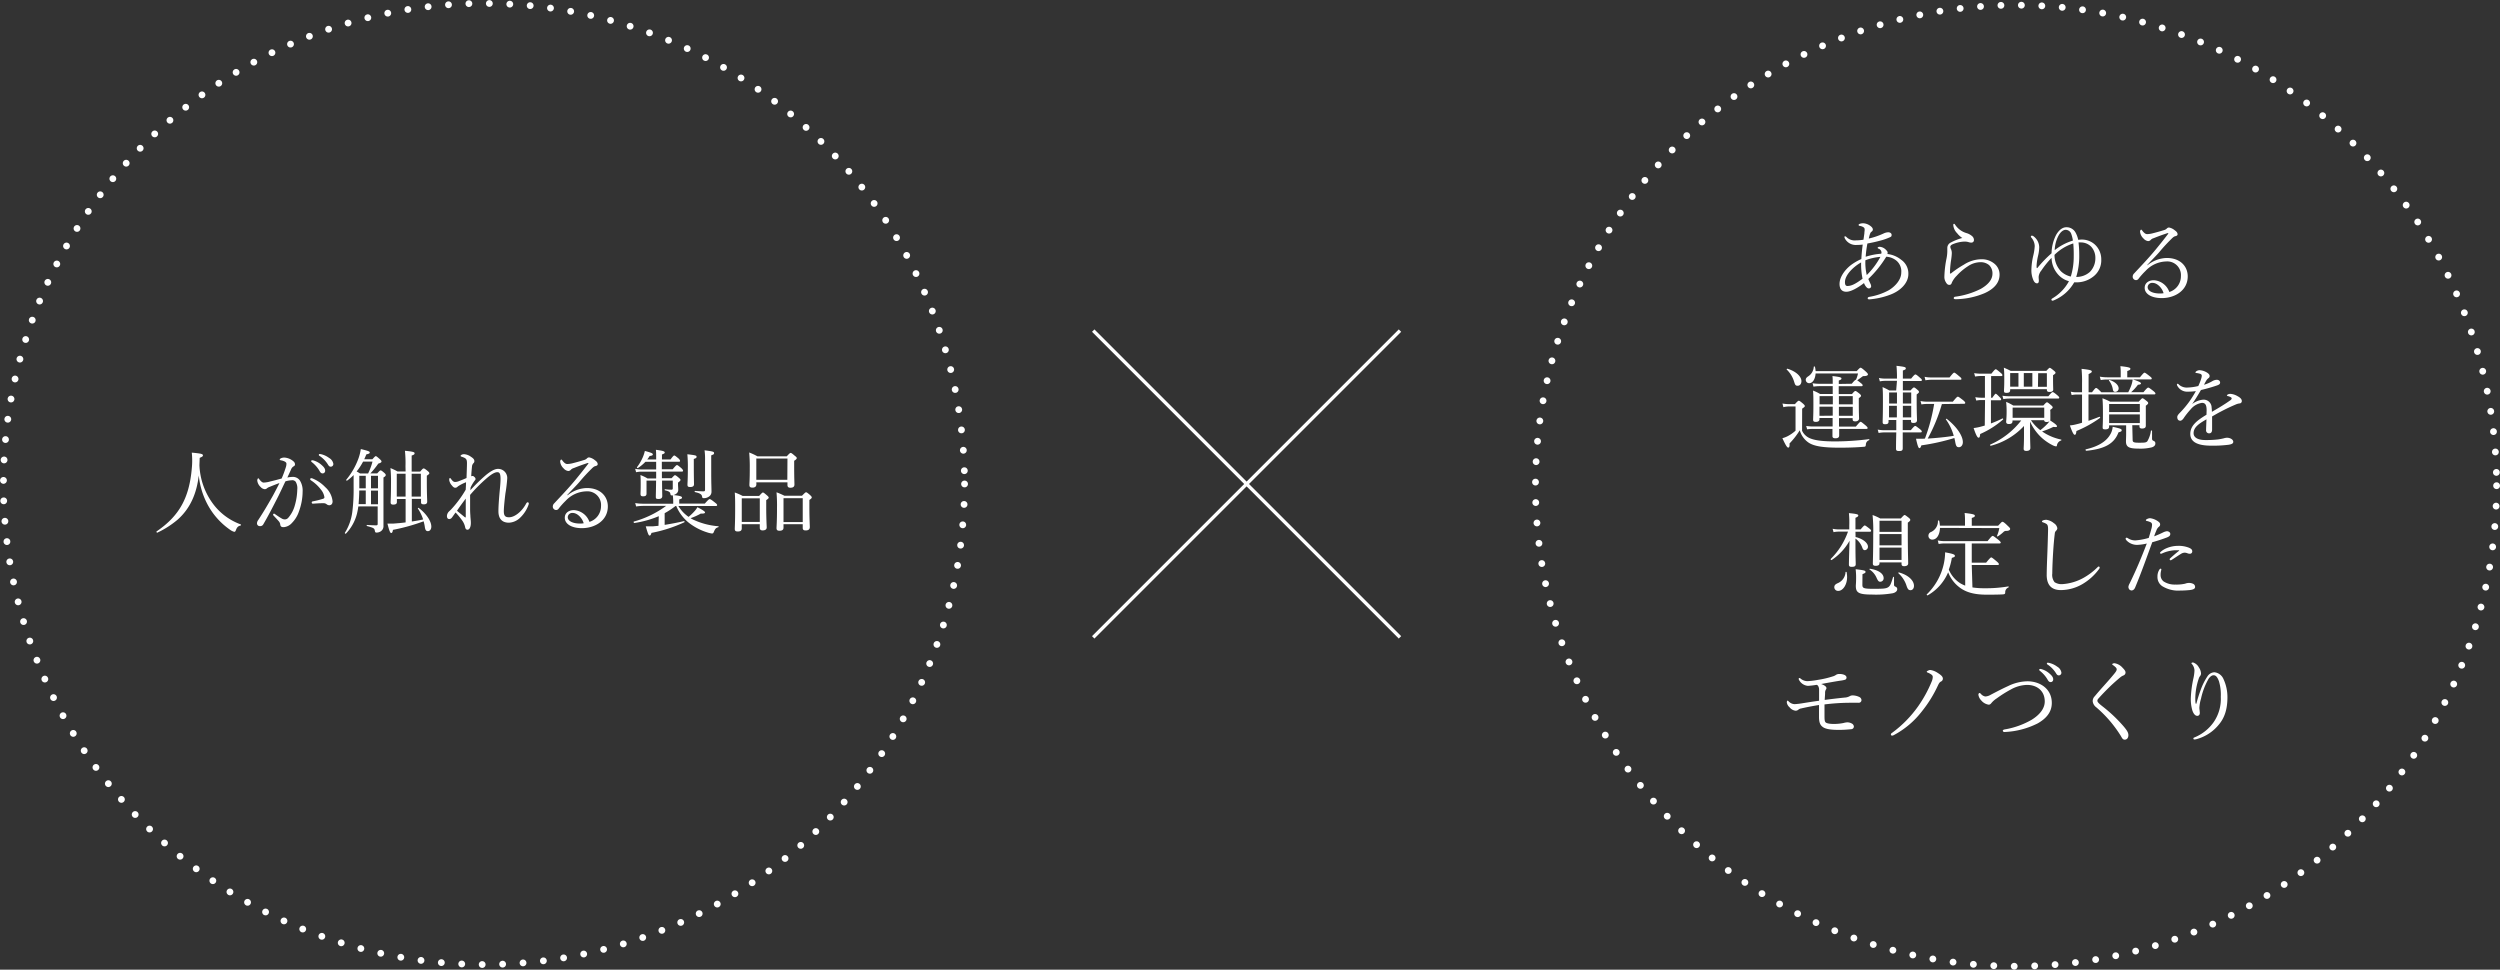 <svg xmlns="http://www.w3.org/2000/svg" viewBox="0 0 733.5 284.5"><rect x="0" y="0" width="733.5" height="284.5" fill="#333333" stroke="none"/><defs><style>.cls-2{fill:none;stroke:#fff;stroke-miterlimit:10;stroke-linecap:round;stroke-width:2px;stroke-dasharray:0 6}</style></defs><g id="レイヤー_2" data-name="レイヤー 2"><g id="デザイン"><path d="M62.3 147.54a17.56 17.56 0 008.31 6.31.19.19 0 010 .33c-.73.18-1.08.48-1.41 1.4-.13.35-.27.46-.48.46a3.72 3.72 0 01-1.24-.62 21.12 21.12 0 01-6.78-7.78 23.11 23.11 0 01-2.38-8.12c-.59 5-2.32 9.47-6.15 12.9a27.13 27.13 0 01-6 3.86c-.16.08-.37-.27-.21-.38 6.64-4.53 9.55-9.8 10.31-18.43a22.57 22.57 0 000-4.67c2.81.27 3.27.38 3.27.83 0 .25-.19.38-.95.71l-.08 2.16a20.41 20.41 0 003.79 11.04zm23.57-7.62A2.48 2.48 0 0188 141a5.58 5.58 0 01.79 3.21 17.08 17.08 0 01-1.06 5.79 8.76 8.76 0 01-2.1 3.46 3.58 3.58 0 01-2.4 1.21c-.62 0-.89-.16-1-.7a1.72 1.72 0 00-.41-1c-.43-.51-.91-1-1.56-1.7a.37.37 0 01-.14-.27c0-.11.14-.3.27-.3a.51.51 0 01.3.14c.78.54 1.43 1 2.13 1.38a1.91 1.91 0 00.78.18 1.38 1.38 0 001-.51 9.29 9.29 0 001.92-3.67 17.87 17.87 0 00.7-4.59 3.72 3.72 0 00-.46-2.27 1.24 1.24 0 00-1.16-.45 7.72 7.72 0 00-1.86.32c-.84 1.73-1.6 3.43-2.41 5-1.4 2.73-2.61 5.1-4.07 7.59a1 1 0 01-1 .54.8.8 0 01-.86-.76 1.69 1.69 0 01.35-1c1.59-2.4 3-4.83 4.4-7.31.7-1.32 1.3-2.43 1.84-3.56-1 .35-2.06.78-2.84 1.1a2.63 2.63 0 00-.78.41 1 1 0 01-.68.29 1.81 1.81 0 01-1.21-.64 3 3 0 01-1-1.89c0-.3.14-.65.27-.65s.17 0 .3.24c.49.62.89 1 1.32 1a8.06 8.06 0 002-.35c.94-.22 2-.49 3.26-.84a30.89 30.89 0 001.22-3.26 3.3 3.3 0 00.19-1.06c0-.24-.06-.37-.41-.62a3.76 3.76 0 00-1.19-.4c-.27-.06-.37-.11-.37-.25s.16-.24.35-.35a2.45 2.45 0 011-.21 4.41 4.41 0 012.7 1.13 1.14 1.14 0 01.43.89c0 .27-.16.46-.51.62a1.88 1.88 0 00-.65.87c-.32.73-.7 1.51-1.08 2.35a8.2 8.2 0 011.56-.19zm10.75 8.32a1.23 1.23 0 01-.79-.3 1.47 1.47 0 00-1-.3c-.86 0-1.81.06-3 .14a.33.33 0 01-.37-.35c0-.16.08-.27.29-.33a24 24 0 003-.75c.32-.11.43-.19.43-.49a4.47 4.47 0 00-.92-2.08 11.64 11.64 0 00-3-2.83.57.57 0 01-.27-.38c0-.13.16-.27.41-.27a.45.45 0 01.24.06 10.65 10.65 0 013.78 2.56 6.43 6.43 0 012.16 4.16c.01.81-.45 1.16-.96 1.16zm-4.57-13.12a6 6 0 012.35 1.35c.65.57 1 1.05 1 1.62a.75.75 0 01-.76.81c-.35 0-.65-.24-.89-.73a9.1 9.1 0 00-2.27-2.59.45.45 0 01-.19-.27.28.28 0 01.3-.27 1.43 1.43 0 01.46.08zm2.35-1.81a6.41 6.41 0 012.16 1.05 2.48 2.48 0 011.24 1.7.77.77 0 01-.73.87c-.35 0-.56-.14-.86-.65a8.33 8.33 0 00-2.48-2.54.31.31 0 01-.19-.27.28.28 0 01.27-.27 4.06 4.06 0 01.59.11zm10.73 15.28a20.52 20.52 0 01-.38 2.08 13.11 13.11 0 01-3.24 5.88c-.11.14-.41-.08-.33-.22a15.09 15.09 0 002.19-6.15 52.59 52.59 0 00.38-7.18v-3.62a13.83 13.83 0 01-1.89 1.62c-.13.11-.38-.1-.27-.24a21.26 21.26 0 003.57-6.21 14 14 0 00.7-2.8c2.29.56 2.62.72 2.62 1s-.19.38-1 .57c-.19.48-.4 1-.62 1.43h2.4c.71-.81.87-.92 1-.92s.32.11 1.22.92c.35.32.45.48.45.67s-.18.38-.94.6a24.78 24.78 0 01-2.32 2.88h2c.7-.78.86-.89 1-.89s.35.09 1.08.73c.38.33.43.49.43.65s-.1.38-.67.7v14.17a1.8 1.8 0 01-.75 1.6 2.23 2.23 0 01-1.3.4c-.32 0-.4-.11-.49-.57-.1-.7-.4-.83-2.29-1.35-.13 0-.13-.32 0-.32 1.32.08 2 .11 2.67.11.35 0 .46-.11.46-.43v-5.13zm1.4-13.15a18.17 18.17 0 01-1.89 2.89 8.45 8.45 0 011 .59H108a18.06 18.06 0 001.29-3.48zm.78 12.47v-4h-1.91c0 1.32-.09 2.64-.19 4zm-1.89-8.31v3.67h1.89v-3.67zm5.48 0h-2.05v3.67h2.05zm0 4.35h-2.05v4h2.05zm8.07-7.1a34.71 34.71 0 00-.16-4.59c2.54.24 2.83.43 2.83.73s-.16.43-.86.67v4.7h2.51c.7-.84.84-.92 1-.92s.38.08 1.16.73c.41.32.51.51.51.67s0 .25-.73.73v1.89c0 3.46.11 5.18.11 5.72s-.32.79-1 .79c-.57 0-.81-.16-.81-.6v-1h-2.7V153c1.35-.19 2.38-.38 3.32-.59a12.59 12.59 0 00-1.54-3.19c-.08-.1.11-.29.22-.21 2.24 1.67 3.72 3.91 3.72 5.5 0 .79-.43 1.33-1 1.33s-.8-.35-.94-1.46a12.94 12.94 0 00-.32-1.43 56.9 56.9 0 01-9 2.51c-.11.7-.25.92-.52.92s-.51-.46-1.1-2.76h1.75c1.22-.09 2.43-.19 3.59-.35v-6.87h-2.56v.92c0 .51-.38.73-1.08.73-.54 0-.76-.19-.76-.65 0-.65.11-1.86.11-5.67a40.48 40.48 0 00-.16-4.4 18.23 18.23 0 012.08 1H119zm-2.56 2.15v6.7H119V139zm4.37 6.7h2.7V139h-2.7zm17.22-1.86a51.85 51.85 0 014.35-4.27c1.26-1.08 2.67-2 3.75-2a2.67 2.67 0 012.72 2.86 43.23 43.23 0 01-.54 4.4c-.24 2-.46 4.1-.46 5.16 0 1.37.44 1.78 1.54 1.78 1.6 0 3.73-1.62 5-4 .11-.19.25-.4.49-.4a.34.34 0 01.3.32 1.29 1.29 0 01-.11.49 9.64 9.64 0 01-2.32 3.61 5.07 5.07 0 01-3.38 1.57c-2 0-3.1-1.13-3.1-3.35 0-1.35.13-3.24.32-5.4.17-1.75.3-3 .3-4.07 0-1.51-.27-2-.94-2-.87 0-2 .79-3.38 2a45 45 0 00-4.61 4.67v4.19c0 .24 0 .86.08 1.86 0 .38.06.81.08 1.16a7.4 7.4 0 01.06 1c0 1.16-.38 2-1 2-.32 0-.57-.22-.67-.7a5.18 5.18 0 00-.76-1.84 21 21 0 00-2.05-2.51c-.6.81-.84 1.19-1.08 1.49a1 1 0 01-.78.43c-.44 0-.68-.32-.68-.92a2 2 0 01.62-1.32c.14-.14.35-.32.57-.54a32.21 32.21 0 004.32-5.83c.05-.86.08-1.57.1-2.19a11.88 11.88 0 00-2.42 1.24 1 1 0 01-.71.38c-.43 0-.72-.29-1-.65a3 3 0 01-.81-1.62c0-.32.08-.59.19-.59s.22.08.32.24c.54.76.84.92 1.25.92a3.05 3.05 0 001-.21c.78-.3 1.62-.63 2.32-.95.05-1.62.13-3.45.13-4.32 0-1.16-.21-1.48-1.45-1.89-.35-.11-.41-.16-.41-.27s0-.19.24-.32a1.52 1.52 0 01.79-.19 3.85 3.85 0 012 .76c.6.4 1 .72 1 1.29a.78.78 0 01-.3.62 1.62 1.62 0 00-.4.95c-.05.56-.16 1.51-.22 2.86a1.12 1.12 0 01.43-.08c.14 0 .3.08.54.32a.85.85 0 01.3.54c0 .19-.11.32-.27.51a12.12 12.12 0 00-1.19 2zm-1.62 7.91c.19.13.27.08.27-.14v-5.32c-.92 1.22-1.95 2.62-2.57 3.57.75.64 1.66 1.37 2.31 1.89zm30.14-6.43a9.28 9.28 0 015.67-2.13c4 0 6.15 2.48 6.15 5.4 0 4.07-3.67 6.37-7.63 6.37-3 0-5-1.22-5-3.05 0-1.46 1.21-2.24 2.69-2.24a5.16 5.16 0 014.54 3.45 4.83 4.83 0 003.4-4.67 4 4 0 00-4.26-4.29 8.57 8.57 0 00-6.1 2.76 21.16 21.16 0 00-2.11 2.37.9.9 0 01-.68.35 1 1 0 01-1-1 1.34 1.34 0 01.46-1c2.08-2.24 4.32-4.57 6.26-6.94 1.16-1.43 2.27-2.78 3.62-4.56.19-.24.11-.3 0-.3a2.08 2.08 0 00-.51.14c-1.22.4-2.59.91-3.67 1.35a1.88 1.88 0 00-.92.56 1 1 0 01-.73.3 2.18 2.18 0 01-1.35-.78 3.12 3.12 0 01-1-2c0-.27.16-.57.32-.57s.22.11.35.3c.6.78 1 1 1.44 1a6.87 6.87 0 001.4-.19c1.21-.3 2.35-.62 3.56-1a1.66 1.66 0 00.81-.48.87.87 0 01.62-.27 3.77 3.77 0 011.7.83c.54.38.81.73.81 1.17 0 .27-.21.45-.7.56-.27.06-.51.19-1.11.79-.89.89-2 2-3.59 3.91-1 1.16-2.45 2.56-3.53 3.78zm1.54 5.18a1.31 1.31 0 00-1.48 1.25c0 1.1 1.43 1.86 3.59 1.86a5.87 5.87 0 001.08-.08c-.41-1.53-1.87-3.03-3.19-3.03zm25.22.95a29.83 29.83 0 01-7.15 2c-.19 0-.33-.37-.14-.43a29.12 29.12 0 009.45-4.59h-6.8a14 14 0 00-2 .17l-.27-1a14.56 14.56 0 002.27.19h8.88V147c0-.51-.05-1.05-.11-1.65a1.16 1.16 0 01-.32 0c-.24 0-.33-.08-.38-.38-.11-.62-.38-.81-1.59-1.11-.14 0-.14-.35 0-.32a14.9 14.9 0 001.83.14c.33 0 .44-.11.44-.38V141h-3.14c0 2.57.06 4 .06 4.54s-.3.86-1.08.86-.81-.16-.81-.73.05-1.94.08-4.67h-2.81v3.81c0 .57-.27.81-1 .81-.57 0-.76-.19-.76-.7s.05-.92.05-2.65c0-1.32 0-2-.08-2.89a11.53 11.53 0 012.08 1h2.54v-2h-4.19a7.86 7.86 0 00-1.7.17l-.27-1a10 10 0 001.95.19h4.21v-2.24h-3.16a11.65 11.65 0 01-2.19 1.81c-.13.08-.38-.11-.27-.25a13.54 13.54 0 001.7-2.91 10.42 10.42 0 00.6-1.84c1.86.49 2.34.7 2.34 1s-.27.38-.94.49c-.24.38-.46.73-.7 1h2.62c0-1.46 0-2.1-.08-2.83 2.21.29 2.59.46 2.59.81 0 .19-.14.32-.81.56v1.46h2.51c.75-1 .94-1.16 1.1-1.16s.36.14 1.25.87c.35.35.45.56.45.72s-.08.25-.35.25h-5v2.21h3.18c.92-1.11 1.11-1.24 1.27-1.24s.35.13 1.3.92c.37.4.48.56.48.73s-.08.26-.35.26h-5.86v1.95h2.84c.73-.78.86-.89 1-.89s.38.11 1.14.78c.38.32.48.46.48.62s-.13.33-.73.78v.44c0 .51.06 1.13.06 1.56a1.38 1.38 0 01-.6 1.27 2.27 2.27 0 01-.78.38c2.24.24 2.49.48 2.49.75s-.17.33-.81.54v1.22h7.5c1.08-1.22 1.27-1.32 1.43-1.32s.41.1 1.54 1c.51.4.65.56.65.75s-.11.27-.38.27h-11a10.55 10.55 0 003 3.19 15.49 15.49 0 001.73-1.65 5.8 5.8 0 00.86-1.19c1.46.76 2.24 1.27 2.24 1.52s-.29.4-1.24.35a17 17 0 01-3 1.35 6.54 6.54 0 001.05.56 21.23 21.23 0 007.1 1.81c.11 0 .08.24 0 .27-.7.22-.94.43-1.32 1.38-.16.38-.27.48-.57.48a7.12 7.12 0 01-1.37-.32 17.07 17.07 0 01-4.92-2.46 12.41 12.41 0 01-4.18-5.29h-.22a22.77 22.77 0 01-3.18 2.11V154c1.83-.3 3.75-.65 5.67-1.11.16 0 .24.27.1.35a41.37 41.37 0 01-9.63 3.11c-.22.65-.33.78-.57.78s-.46-.38-1.11-2.7h2.06l1.67-.16zm10.28-14.9c0 3.37.06 5 .06 5.53s-.35.81-1.08.81-.84-.19-.84-.75c0-.38.11-1.6.11-4.59a38.54 38.54 0 00-.14-4.27c2.57.3 2.7.38 2.7.73s-.13.41-.81.65zm5.11 2.13c0 3.11.08 4.35.08 5.62a1.65 1.65 0 01-.68 1.35 2.56 2.56 0 01-1.65.51c-.29 0-.37-.11-.43-.46-.08-.67-.65-1-2.08-1.32-.13 0-.13-.35 0-.35 1.11.08 2 .13 2.49.13.35 0 .46-.13.46-.48v-8.43a20.08 20.08 0 00-.14-3.13c2.57.33 2.78.43 2.78.81s-.08.35-.83.68zm8.96 16.32c0 .7-.4.94-1.18.94-.62 0-.87-.19-.87-.76s.11-1.94.11-5.88c0-2.21 0-3.37-.11-4.8a16 16 0 012.3 1h4.86c.81-.89.94-1 1.1-1s.35.11 1.19.84c.41.35.51.51.51.67s-.13.33-.73.73v1.94c0 3.65.14 5.54.14 6.08s-.41.86-1.19.86c-.59 0-.84-.24-.84-.78v-1.04h-5.29zm5.29-8.78h-5.29v6.91h5.29zm-1-4.15c0 .64-.38 1-1.13 1s-.92-.27-.92-.81.11-1.49.11-4.7a46.4 46.4 0 00-.17-4.8 17.17 17.17 0 012.43 1.13h8.59c.86-.94 1-1 1.16-1s.35.09 1.24.87c.43.32.54.48.54.65s-.16.43-.76.78v1.7c0 3.21.08 4.8.08 5.26 0 .62-.35.95-1.18.95-.6 0-.87-.24-.87-.81v-.78h-9.14zm9.12-7.53h-9.14v6.23h9.1zm-1.16 20.27c0 .64-.4.91-1.19.91-.59 0-.86-.21-.86-.75s.14-1.92.14-5.75a46.37 46.37 0 00-.14-4.78 20.27 20.27 0 012.3 1h5.18c.89-.89 1-1 1.19-1s.32.08 1.18.81c.38.38.49.51.49.68s-.11.38-.7.75v1.95c0 3.64.13 5.53.13 6 0 .68-.4 1-1.21 1-.62 0-.87-.21-.87-.75v-1.08h-5.64zm5.64-8.64h-5.64v7h5.64zm322.31-69.94a4.89 4.89 0 012.08 4.21c0 2.54-2.24 4.86-5.26 6a22.21 22.21 0 01-6.21 1.4c-.3 0-.46-.13-.46-.32s.14-.35.41-.41a18.27 18.27 0 005.75-1.94c1.72-1 3.69-3 3.69-5.18a4.1 4.1 0 00-1.29-3.4 5.18 5.18 0 00-3.11-1.27 32.13 32.13 0 01-5.26 6.53c.22.57.41.95.59 1.35a1.94 1.94 0 01.24.8.66.66 0 01-.73.62c-.32 0-.59-.25-.91-.68a3.79 3.79 0 01-.46-.89c-1.9 1.47-3.9 2.55-5.18 2.55-1.46 0-2-1-2-2.3 0-1.92 1.43-4 3.24-5.45a15.6 15.6 0 013.16-1.85c.08-1.57.21-2.83.4-4.24a16.14 16.14 0 01-1.78.11 3.63 3.63 0 01-3.32-1.67 1.63 1.63 0 01-.27-.68.2.2 0 01.19-.19.63.63 0 01.38.19 3.43 3.43 0 002.86 1 14.1 14.1 0 002.16-.19c.11-.75.19-1.24.27-1.91 0-.33.08-.68.08-1 0-.54-.16-.67-.7-.94a3.39 3.39 0 00-.81-.22.28.28 0 01-.27-.27c0-.13.19-.27.35-.32a2.93 2.93 0 011.08-.16 3.8 3.8 0 011.81.62c.46.3.94.73.94 1.19a.76.76 0 01-.4.67c-.33.22-.49.68-.79 2a21.91 21.91 0 004.35-1.49 3.44 3.44 0 011.35-.35c.51 0 1 .27 1 .76s-.16.54-.54.72a17 17 0 01-2.91 1c-1.11.3-2.27.57-3.65.81a31.51 31.51 0 00-.51 3.89 19.21 19.21 0 014.56-.89 1 1 0 00.08-.43 1.27 1.27 0 00-.89-1.06c-.19-.08-.24-.18-.24-.27s.24-.27.59-.27a2.83 2.83 0 012 1.06 1 1 0 01.35.62 1.52 1.52 0 01-.08.43 7.92 7.92 0 014.07 1.71zm-11.77.77c-2 1.08-4.75 3.54-4.75 5.78 0 .86.27 1.13.73 1.13 1.33 0 2.62-.81 4.43-2.13a20.79 20.79 0 01-.41-4.78zm1.65 3.7a22.37 22.37 0 004-5.34 16.05 16.05 0 00-4.4 1 15.74 15.74 0 00.4 4.35zm26.52-12.27a3.79 3.79 0 01-1.14-2.43c0-.25.11-.33.22-.33s.21.06.35.3A6 6 0 00577 68.4a4.33 4.33 0 011.6.87 1.52 1.52 0 01.56 1.16.73.73 0 01-.73.75 2.45 2.45 0 01-.83-.13 3.92 3.92 0 00-1.3-.17 9.91 9.91 0 00-3.4.79c-.43.19-.68.46-.68.73a1.91 1.91 0 00.22.73 3 3 0 01.22 1.16 17 17 0 01-.19 1.89 27.55 27.55 0 00-.35 3.88c0 .11 0 .19.13.19s.16 0 .33-.16a28.29 28.29 0 013.61-2.43 9.63 9.63 0 015-1.59 5.76 5.76 0 014.21 1.51 4.08 4.08 0 011.27 3c0 2.45-1.7 4.21-4.35 5.42a22.54 22.54 0 01-8.56 1.79c-.29 0-.54-.09-.54-.33a.46.46 0 01.41-.4 23.45 23.45 0 007.56-2.32c2.16-1.25 3.4-2.73 3.4-4.46a3.36 3.36 0 00-1-2.51 3.85 3.85 0 00-2.62-.84 6.64 6.64 0 00-3.56 1.17 16.37 16.37 0 00-3.29 2.78 6.93 6.93 0 00-1.43 2c-.16.52-.35.7-.78.7s-.71-.27-1-.78a2.86 2.86 0 01-.43-1.56 30.48 30.48 0 01.65-5.51 11.19 11.19 0 00.21-2v-1a1.76 1.76 0 011-1.56 16.25 16.25 0 013.4-1.35 5.87 5.87 0 01-1.51-1.39zm36.36 1.86a5.71 5.71 0 013.92 1.35 5.85 5.85 0 012 4.48 6 6 0 01-2.41 5.08 7.84 7.84 0 01-4.75 1.64h-.78a12.24 12.24 0 01-5.86 5.23 1.44 1.44 0 01-.54.16.34.34 0 01-.29-.29c0-.14.08-.27.35-.43a13.05 13.05 0 004.8-5 6.54 6.54 0 01-3.21-2 7.5 7.5 0 01-1.89-4.86 27.48 27.48 0 00-3 3.72 3.39 3.39 0 00-.79 1.84c0 .51.06.89.06 1.13 0 .46-.14.79-.54.79s-.73-.27-1-.79a7.1 7.1 0 01-.64-3.4 19.25 19.25 0 01.54-3.94 15.29 15.29 0 00.43-2.83 4 4 0 00-.95-2.41.72.72 0 01-.19-.35.3.3 0 01.3-.27.91.91 0 01.57.25 4.11 4.11 0 011.59 3.13 11.13 11.13 0 01-.32 2.43 16.93 16.93 0 00-.46 3c0 .46 0 .7.13.7s.11 0 .19-.13a34.68 34.68 0 014.08-4.21 12.24 12.24 0 011.37-5.45c.87-1.46 1.89-2.19 3-2.19a3 3 0 012.67 1.57 7.61 7.61 0 01.78 2.13 8.93 8.93 0 01.84-.08zm-7.8 4.48a7 7 0 001.92 4.86 6.19 6.19 0 002.86 1.51 19.64 19.64 0 00.86-5.94 36.49 36.49 0 00-.13-3.78 13.87 13.87 0 00-5.51 3.35zm4.94-6.07a1.76 1.76 0 00-1.67-1.27c-.68 0-1.49.57-2.13 1.78a9.83 9.83 0 00-1.08 4.19 15.8 15.8 0 015.34-2.81 10.07 10.07 0 00-.46-1.89zm5.4 11.12a5.67 5.67 0 001.65-4.1 4.79 4.79 0 00-1.24-3.35 4.2 4.2 0 00-3.06-1.24 4.57 4.57 0 00-.64 0 31.23 31.23 0 01.21 3.77 20.57 20.57 0 01-.89 6.35 5.87 5.87 0 003.97-1.43zm16.93-2a9.28 9.28 0 015.67-2.13c4 0 6.15 2.48 6.15 5.4 0 4.07-3.67 6.37-7.63 6.37-3 0-5-1.22-5-3 0-1.46 1.21-2.24 2.69-2.24a5.16 5.16 0 014.54 3.45 4.83 4.83 0 003.4-4.67 4 4 0 00-4.26-4.29 8.57 8.57 0 00-6.1 2.76 21.16 21.16 0 00-2.11 2.37.9.9 0 01-.68.35 1 1 0 01-1-1 1.34 1.34 0 01.46-1c2.08-2.24 4.32-4.57 6.26-6.94 1.17-1.43 2.27-2.78 3.62-4.56.19-.24.11-.3 0-.3a2.08 2.08 0 00-.51.14c-1.22.4-2.59.91-3.67 1.35a1.88 1.88 0 00-.92.56 1 1 0 01-.73.3 2.18 2.18 0 01-1.35-.78 3.12 3.12 0 01-1-2c0-.27.16-.57.32-.57s.22.11.35.3c.6.78 1 1 1.44 1a6.87 6.87 0 001.4-.19c1.21-.3 2.35-.62 3.56-1a1.66 1.66 0 00.81-.48.87.87 0 01.62-.27 3.77 3.77 0 011.7.83c.54.38.81.73.81 1.17 0 .27-.21.45-.7.56-.27.06-.51.19-1.11.79-.89.89-2 2-3.59 3.91-1 1.16-2.45 2.56-3.53 3.78zM631.6 83a1.31 1.31 0 00-1.48 1.25c0 1.1 1.43 1.86 3.59 1.86a5.87 5.87 0 001.08-.08c-.41-1.54-1.87-3.03-3.19-3.03zm-102.87 43.38a4.46 4.46 0 002.46 2.27c1.24.49 3.21.86 7.18.86a78.22 78.22 0 0010-.67c.13 0 .13.27 0 .32a1.36 1.36 0 00-.92 1.22c-.05.59-.13.67-.54.7-2.37.21-4.91.27-7.23.27-5.05 0-7.4-.49-8.88-1.38a6.47 6.47 0 01-2.75-3.72 22.59 22.59 0 01-3 3.86c.06.94-.1 1.21-.4 1.21s-.7-.59-1.7-2.75a8 8 0 001.54-.59 11.08 11.08 0 002.32-1.62v-7.1h-1.73a7.12 7.12 0 00-1.84.21l-.26-1.08a11.37 11.37 0 002.1.19h1.54c.84-.94 1-1 1.16-1s.38.13 1.24.86c.41.38.51.52.51.7s-.08.27-.78.76zm-2.35-14.44a8.22 8.22 0 00-2.16-3.51c-.1-.08.11-.29.25-.24 2.72.86 4.07 2.4 4.07 3.64 0 .76-.43 1.35-1.1 1.35s-.76-.29-1.06-1.24zm16.93.65c.81-1 1.08-1.16 1.24-1.19a8.56 8.56 0 00.59-1.83H532.7c-.11 1.59-.81 2.86-1.89 2.86a1 1 0 01-1-1c0-.38.21-.68.7-1a3.56 3.56 0 001.65-2.81c0-.13.32-.13.35 0a7.37 7.37 0 01.19 1.27h12.06c.84-.94 1-1 1.14-1s.4.11 1.53 1.13c.54.49.62.68.62.87s-.32.45-1.1.45a.78.78 0 00-.6.19c-.4.3-.86.65-1.45 1.06a7.85 7.85 0 011 .75c.46.35.6.52.6.7s-.08.27-.35.27h-6.67v2.3h3.89c.67-.78.83-.89 1-.89s.36.11 1.14.73c.4.35.51.48.51.67s-.11.33-.65.7v1.43c0 2.84.08 4.16.08 4.57s-.4.81-1.08.81-.81-.22-.81-.68v-.27h-4v2.48h4.94c1.06-1.24 1.24-1.4 1.41-1.4s.37.16 1.45 1.05c.46.41.6.6.6.76s-.08.27-.35.27h-8v1.94c0 .54-.35.81-1.11.81-.56 0-.86-.19-.86-.59v-2.16h-5.73a10.94 10.94 0 00-1.7.13l-.27-1a12.92 12.92 0 002 .16h5.75v-2.48h-3.86v.35c0 .51-.38.78-1.05.78s-.81-.21-.81-.67.08-1.38.08-4.32c0-1.86 0-2.86-.11-4.19a11.53 11.53 0 012.08 1h3.7v-2.3h-4.08a12 12 0 00-1.56.14l-.27-1a11.43 11.43 0 001.83.16h4.08c0-1.21 0-1.65-.08-2.27 2.26.27 2.64.41 2.64.7s-.13.36-.78.62v1zm-9.45 3.64v2.41h3.89v-2.41zm3.86 5.73v-2.65h-3.89V122zm1.81-3.32h4.07v-2.41h-4.07zm4.07 3.36v-2.65h-4.07V122zm12.97-10.27h-3.38a9.88 9.88 0 00-1.64.16l-.27-1a8.23 8.23 0 001.89.19h3.4a36.66 36.66 0 00-.14-3.75c2.38.27 2.73.38 2.73.73s-.16.38-.86.65v2.37h2.43c.89-1.11 1.1-1.21 1.26-1.21s.38.1 1.38 1c.41.32.51.48.51.65s-.08.27-.35.27h-5.23v2.75h2.26c.71-.78.84-.86 1-.86s.32.08 1 .67c.38.3.46.46.46.65s-.08.29-.67.73v1.83c0 3.51.1 5.24.1 5.75s-.35.78-1 .78-.76-.16-.76-.62v-.27h-2.43v3h2.38c.91-1.08 1.1-1.22 1.29-1.22s.35.14 1.38.92c.4.35.54.52.54.68s-.08.29-.35.29h-5.24v4.65c0 .7-.35.81-1.13.81-.59 0-.84-.16-.84-.68s0-2 .08-4.78h-3.34a8.63 8.63 0 00-1.84.17l-.27-1a10.66 10.66 0 002.08.19h3.37v-3h-2.27v.49c0 .54-.32.75-1 .75-.51 0-.73-.13-.73-.62 0-.7.08-1.86.08-5.85 0-2 0-3.13-.11-4.43a17.68 17.68 0 012 1h2zm-2.3 3.42v3.24h2.3v-3.24zm2.27 7.32v-3.4h-2.3v3.4zm1.76-4.08h2.45v-3.24h-2.45zm2.45 4.08v-3.4h-2.45v3.4zm9-3.92a49.18 49.18 0 01-4.16 10.13c2.57-.17 5.13-.41 7.64-.81a15.12 15.12 0 00-2.32-4.83c0-.09.16-.22.24-.17 2.94 2.3 4.75 5 4.75 6.86 0 .84-.48 1.48-1.16 1.48s-.89-.37-1.13-1.83c-.06-.3-.14-.59-.19-.87a62.19 62.19 0 01-9.69 2.16c-.22.65-.35.81-.57.81s-.46-.27-1-2.75h1.38c.46 0 .83 0 1.24-.06a52.74 52.74 0 002.7-10.15h-2.11a9 9 0 00-1.62.14l-.27-1a9.24 9.24 0 001.89.19h7.59c1.1-1.32 1.29-1.46 1.48-1.46s.38.14 1.51 1c.52.44.65.63.65.79s-.08.29-.35.29zm-5.08-8a8.27 8.27 0 001.92.19H572c1-1.27 1.21-1.4 1.37-1.4s.38.13 1.49 1.08c.51.4.62.56.62.75s-.08.25-.35.25h-8.48a10.2 10.2 0 00-1.73.16zm17.74 6.82h-1.08a7.82 7.82 0 00-1.49.16l-.29-1a11.24 11.24 0 001.83.16h1v-6.37h-1.19a10.66 10.66 0 00-1.7.16l-.27-1a13 13 0 001.92.16h3.13c.92-1.16 1.13-1.3 1.29-1.3s.35.14 1.38 1c.43.35.57.57.57.73s-.11.27-.38.27h-2.94v6.37h.35c.7-1 .89-1.19 1-1.19s.38.17 1.16 1c.33.3.43.49.43.67s-.08.25-.35.25h-2.64v6.8a32.82 32.82 0 003.37-1.46c.14-.08.3.19.19.3a25.91 25.91 0 01-6.72 4.26c-.06.84-.19 1.08-.46 1.08s-.65-.4-1.46-2.83a15.89 15.89 0 001.7-.3c.52-.13 1-.27 1.57-.43zm19.16 3.45v2.19a1.54 1.54 0 01-.05.35c1.56 1 2 1.43 2 1.7s-.27.27-1.08.19a20.73 20.73 0 01-3.29 1.32c.33.24.68.46 1.05.68a15.64 15.64 0 004.54 1.72c.11 0 .08.25 0 .27a1.78 1.78 0 00-1.24 1.46c0 .19-.14.27-.27.27a3.38 3.38 0 01-1.11-.4 14.81 14.81 0 01-2.94-2 14.58 14.58 0 01-3.56-4.88v3.37c0 2 .09 3.83.09 4.37s-.38.87-1.17.87c-.59 0-.8-.22-.8-.62s.1-1.52.1-3.86v-2.84a20.22 20.22 0 01-9.74 5.81c-.17.05-.27-.3-.14-.36a23.41 23.41 0 009.07-7.07h-2.56v.19c0 .62-.33.86-1.06.86-.54 0-.81-.21-.81-.7a27.86 27.86 0 00.14-2.89 25.22 25.22 0 00-.14-2.91 14.5 14.5 0 012.11 1.08h8.8c.75-.84.89-.95 1.08-.95s.32.11 1.16.81c.4.36.51.49.51.65s-.08.33-.73.76zm-14.06-4.72a11.66 11.66 0 001.89.16H601c.89-1.11 1.11-1.21 1.27-1.21s.38.1 1.38.94c.4.35.53.51.53.68s-.08.27-.35.27h-14.38a9.73 9.73 0 00-1.67.16zm2.27-1.65c0 .62-.35.81-1.06.81s-.75-.19-.75-.67.08-1 .08-3.13c0-1.52 0-2.38-.13-3.59.67.29 1.37.59 2 .94h10.47c.73-.78.87-.89 1-.89s.38.13 1.19.81c.4.32.51.48.51.65s-.19.37-.73.7v1c0 2.06.05 3 .05 3.22 0 .46-.37.7-1.13.7-.57 0-.73-.27-.73-.62v-.19h-10.77zm0-5v4h2.43v-4zm10 10.14h-9.28v3h9.28zm-6-10.14v4h2.51v-4zm2.1 13.84a12.51 12.51 0 002.75 2.92 14.4 14.4 0 001.84-1.62 5.5 5.5 0 00.84-1 1.32 1.32 0 01-.84.22c-.49 0-.67-.17-.73-.52zm2.05-9.8h2.62v-4H598zm14.83 9.98c1.1-.38 2.21-.79 3.21-1.19.16 0 .29.24.16.35a34.06 34.06 0 01-6.91 3.83c-.08.84-.22 1.11-.49 1.11s-.62-.46-1.43-2.75a10.66 10.66 0 001.65-.27c.59-.14 1.24-.3 1.92-.52v-8.28h-1.46a8.56 8.56 0 00-1.59.16l-.27-1a6.67 6.67 0 001.78.19h1.54v-2.56a39.26 39.26 0 00-.14-4.32c2.65.27 3 .49 3 .76s-.16.4-.94.78v5.34h1c.86-1.13 1.05-1.27 1.21-1.27s.44.14 1.54 1.27h7.88a15.81 15.81 0 00.92-2.08 7.36 7.36 0 00.38-1.67h-7.48a10.17 10.17 0 00-1.89.16l-.27-1a13.12 13.12 0 002.14.19h4v-1.49a15.8 15.8 0 00-.1-1.78c2.61.27 2.94.49 2.94.76s-.16.4-.92.67v1.84h3.72c1-1.22 1.19-1.35 1.35-1.35s.38.13 1.49 1c.49.38.62.54.62.7s-.08.27-.35.27h-5.16c1.84.62 2.35.92 2.35 1.16s-.21.35-.89.41a14 14 0 01-2 2.18h3.62c1-1.21 1.24-1.35 1.4-1.35s.41.14 1.51 1c.46.38.6.57.6.73s-.09.27-.36.27h-19.28zm-.79 8.36c3.57-.8 5.83-2.24 7-4.07a5.15 5.15 0 00.89-2.54c2.29.51 2.64.65 2.64 1s-.16.4-.94.64c-1.24 3.38-4.16 4.89-9.45 5.4-.19-.02-.3-.4-.11-.43zm13.74-2.83c0 .7.22.89 1.81.89s2.13 0 2.51-.43a8.14 8.14 0 001.05-3.08c0-.13.33-.08.33.06v2.21c0 .43.13.57.51.73a.72.72 0 01.46.75c0 .49-.3.87-1 1.11a13.81 13.81 0 01-4 .38c-2.76 0-3.62-.49-3.62-2.13 0-.49.05-1.41.05-2.11v-2.59h-5v.43c0 .51-.38.76-1.11.76s-.78-.19-.78-.62.08-1.11.08-3.51c0-2.16 0-3.43-.14-5a19.54 19.54 0 012.27 1h8.37c.81-.86.94-1 1.1-1s.36.11 1.17.76c.4.32.51.48.51.65s-.11.35-.7.78v5.88c0 .57-.38.81-1.11.81-.54 0-.75-.19-.75-.65v-.32h-2.11zm-5.8-14.76a5.62 5.62 0 00-1.13-2.57c-.09-.08.08-.21.18-.19 1.71.57 2.65 1.57 2.65 2.49a1 1 0 01-.94 1c-.44.03-.67-.17-.76-.73zm7.91 4.29h-9v2.37h9zm-9 5.59h9v-2.54h-9zm28.6-3.73c0-1.54-.38-2.19-1.35-2.19a5.26 5.26 0 00-3.32 1.89 22.26 22.26 0 00-2.13 2.7c-.22.3-.57.65-.92.65-.51 0-.89-.32-.89-1.08 0-.4.3-.78.84-1.32a29 29 0 002.62-3.11 33.3 33.3 0 002-3.18 15.28 15.28 0 01-2.32.16 3.26 3.26 0 01-3.13-1.73.65.65 0 01-.11-.35.22.22 0 01.22-.24.49.49 0 01.32.22 3.49 3.49 0 002.68.89 15 15 0 003.05-.44 15.37 15.37 0 00.89-2.29 3.11 3.11 0 00.13-.7c0-.35-.19-.52-.54-.62a7 7 0 00-1.11-.22c-.13 0-.21-.08-.21-.16a.55.55 0 01.21-.3 1.66 1.66 0 011.06-.35 4.62 4.62 0 012 .62c.65.38.89.73.89 1.05a.74.74 0 01-.29.63 2.49 2.49 0 00-.68.72c-.16.27-.46.81-.67 1.25a10.88 10.88 0 002.34-1 2.87 2.87 0 011.38-.46c.6 0 1 .33 1 .81s-.38.65-.89.84a46.1 46.1 0 01-4.73 1.35c-.83 1.4-1.67 2.83-2.59 4.13a6.13 6.13 0 013.24-1.3 2.34 2.34 0 012.48 2.3 11 11 0 01.08 1.27c2.16-1.25 3.65-2.14 5.4-3.38a.81.81 0 00.41-.56c0-.14-.11-.25-.33-.38a3.24 3.24 0 00-.81-.3c-.16-.05-.27-.11-.27-.19s.19-.27.41-.35a1.68 1.68 0 01.67-.11 4.77 4.77 0 012.06.68c.81.43 1.24.89 1.24 1.43a.69.69 0 01-.7.7 3.81 3.81 0 00-1.06.3c-1.32.56-2.67 1.18-4.53 2.16-.79.4-1.68.94-2.43 1.35V126c0 .76-.3 1.14-.84 1.14a.86.86 0 01-.92-1c0-.65.06-1.79.11-3.11-2.37 1.35-3.78 2.4-3.78 4.08 0 1.11 1 2 3.49 2a30.27 30.27 0 003.77-.19c.68-.11 1.19-.22 1.6-.32a3.86 3.86 0 01.91-.17c1 0 1.87.54 1.87 1.19 0 .43-.3.7-1.35.87a36.31 36.31 0 01-5.1.27c-3.68 0-6.16-.9-6.16-3.46 0-2.35 1.86-3.89 4.75-5.61zm-103 37.17c2.16.51 3.64 1.75 3.64 2.86a1 1 0 01-.89 1c-.35 0-.57-.16-.78-.76a5.55 5.55 0 00-2-2.64v1.65c0 3.88.08 5.18.08 5.83s-.38.81-1.22.81c-.54 0-.78-.19-.78-.65 0-.65.08-3.92.19-7a16.35 16.35 0 01-5.24 5.64c-.16.11-.4-.19-.27-.32a21 21 0 005.05-8h-2.59a7.42 7.42 0 00-1.65.16l-.27-1a9.12 9.12 0 001.84.19h3.05v-1.24a27 27 0 00-.11-3.54c2.11.19 2.75.36 2.75.65s-.13.41-.83.73v3.4h1.51c.86-1 1.05-1.16 1.21-1.16s.38.14 1.35.89c.41.33.52.49.52.65s-.08.3-.35.3h-4.24zm-6.24 14.74c0-.54.27-.87 1-1.19a3.73 3.73 0 002.3-3.24c0-.13.3-.11.32 0a9.21 9.21 0 01.14 1.43c0 2.32-1.27 4.07-2.59 4.07a1.1 1.1 0 01-1.17-1.07zm8.24-.76c0 1 .24 1.22 3.29 1.22 2.78 0 3.64-.06 4.26-.46s.84-1 1.46-3c0-.11.27-.05.27.06v2c0 .55.06.62.57.84a.71.71 0 01.38.67c0 .54-.49 1-1.32 1.19a29 29 0 01-6.16.38c-3.86 0-4.67-.57-4.67-2.54 0-.35.08-.94.08-2.16a20.91 20.91 0 00-.13-2.73c2.56.3 2.89.41 2.89.76s-.14.35-.89.7zm4.23-1.86a5.53 5.53 0 00-2.13-2.59c-.08-.06 0-.24.14-.22 2.48.38 4 1.43 4 2.76a1 1 0 01-1 1.05c-.41 0-.6-.16-1.01-1zm.79-4.4c0 .51-.41.73-1.14.73-.56 0-.81-.19-.81-.65 0-.76.11-3.13.11-8.37a45.49 45.49 0 00-.19-5.88 13.36 13.36 0 012.22 1h6.07c.78-.84.94-1 1.11-1s.32.11 1.16.76c.4.32.51.51.51.67s-.08.35-.73.81v3.19c0 5.4.11 7.93.11 8.74 0 .57-.43.84-1.19.84-.54 0-.76-.22-.76-.67V165h-6.47zm6.47-12.5h-6.47v3.27h6.47zm-6.47 7.22h6.47v-3.3h-6.47zm0 4.29h6.47v-3.62h-6.47zm7.9 7.45a8.34 8.34 0 00-2.34-3.54c-.08-.09 0-.28.16-.25 2.72.76 4.4 2.35 4.4 3.94 0 .76-.43 1.27-1 1.27s-.84-.24-1.22-1.4zm19.37.61a22 22 0 003.53.24 38.48 38.48 0 007-.54c.14 0 .16.28 0 .33a1.49 1.49 0 00-.91 1.46c0 .37-.14.48-.54.54-1.11.08-2.78.1-4.86.1-3.83 0-6.32-.75-8.26-2.34a10 10 0 01-3.08-4.24 14 14 0 01-6 6.77c-.14.08-.38-.19-.27-.29a17.73 17.73 0 005-9 17 17 0 00.38-3.33c2.22.41 2.86.63 2.86 1s-.13.37-.89.64a18.42 18.42 0 01-.89 3.43 8.75 8.75 0 003.35 4 8.93 8.93 0 001.46.7v-12.37h-6a8.9 8.9 0 00-1.78.16l-.27-1.05a9.57 9.57 0 002 .21h12.61c1.13-1.4 1.32-1.53 1.51-1.53s.35.13 1.65 1.13c.56.49.7.65.7.81s-.11.27-.38.27h-8.12v5.64h4.21c1.16-1.4 1.35-1.54 1.51-1.54s.38.14 1.59 1.16c.54.46.65.65.65.81s-.08.25-.35.25h-7.61zm-9.53-17.46c-.06 2.1-1 3.43-2.22 3.43a1.1 1.1 0 01-1.16-1.11 1.17 1.17 0 01.79-1.13 3.46 3.46 0 002-3.24c0-.17.36-.19.38 0a9.18 9.18 0 01.19 1.4h7.37v-2a16.51 16.51 0 00-.11-1.73c2.73.3 3 .51 3 .81s-.19.41-.9.65v2.29h7.72c1-1.05 1.08-1.16 1.25-1.16s.4 0 1.62 1.22c.59.54.67.7.67.89s-.24.54-1.08.56a1.06 1.06 0 00-.89.33 10.71 10.71 0 01-1.67 1.29c-.08.06-.27-.08-.22-.18a10.42 10.42 0 00.68-2.27zm31.32 13.76c0-1.7.11-4.26.21-6.88.08-2.13.14-4.24.19-6.4 0-1-.11-1.4-.51-1.67a4.45 4.45 0 00-.95-.43c-.21-.08-.32-.11-.32-.24s.11-.28.32-.36a3 3 0 011-.16 4.4 4.4 0 012.18 1 2.15 2.15 0 011 1.46 1.06 1.06 0 01-.37.75 1.28 1.28 0 00-.38.87c-.16 1.29-.32 2.94-.46 5.1-.16 2.51-.27 5.15-.27 6.56a3.46 3.46 0 00.67 2.56 3.76 3.76 0 002.35.57 14.68 14.68 0 006-1.76 18.88 18.88 0 004.24-3.18c.13-.14.24-.22.35-.22a.28.28 0 01.29.24.76.76 0 01-.21.54 16.2 16.2 0 01-4.94 4.43 12.73 12.73 0 01-6.15 1.7c-2.6.03-4.24-1.24-4.24-4.48zm34.26-12.49a3.38 3.38 0 011-.3c.43 0 1 .27 1 .78s-.27.73-.86 1c-1.22.48-3.11 1.1-4.43 1.45-1.62 4.43-3.18 8.88-5 13.23-.27.68-.68.92-1.11.92a1 1 0 01-.62-.3 1.26 1.26 0 01-.27-.73 2.61 2.61 0 01.35-1c1.89-3.84 3.48-7.64 5.05-11.74a14 14 0 01-2.86.4 4.29 4.29 0 01-2.62-.89c-.43-.35-.73-.65-.73-.95a.29.29 0 01.24-.27.71.71 0 01.41.14 3.82 3.82 0 002.29.65 18.83 18.83 0 003.84-.73c.32-1.05.56-1.84.75-2.57a4.61 4.61 0 00.22-1.32.77.77 0 00-.49-.73 4.38 4.38 0 00-1.08-.35c-.19-.05-.24-.13-.24-.24s.13-.22.24-.27a2.08 2.08 0 011-.3 5.1 5.1 0 012.43 1c.46.35.51.59.51.83a.8.8 0 01-.35.68 2.4 2.4 0 00-.78 1.19 13.25 13.25 0 00-.62 1.62 29.74 29.74 0 002.73-1.2zm-1.32 11.17c.16-.3.32-.48.48-.48a.21.21 0 01.22.18 3.39 3.39 0 01-.08.44 4.72 4.72 0 00-.14 1.24 2.34 2.34 0 00.89 1.89 6 6 0 003.51.91 11.21 11.21 0 002.81-.26 3.11 3.11 0 011.13-.22 2.75 2.75 0 011.22.27 1 1 0 01.56.92c0 .51-.51.75-1.43.89-.73.08-2 .16-2.91.16a8.92 8.92 0 01-5.27-1.27 3.21 3.21 0 01-1.43-2.81 3.72 3.72 0 01.44-1.86zm4.31-5.86a10.45 10.45 0 00-3.42.92 1.11 1.11 0 01-.3.08.27.27 0 01-.27-.21.4.4 0 01.19-.35 6 6 0 011.81-1.11 8.86 8.86 0 013.29-.65 8.23 8.23 0 013.16.54c.62.27 1 .51 1 1.11a.68.68 0 01-.76.67 1.75 1.75 0 01-.62-.13 2.52 2.52 0 00-.86-.19 2.2 2.2 0 00-1.11.38c-.67.4-1.72 1.13-2.64 1.7a.76.76 0 01-.41.16c-.08 0-.24-.19-.24-.3a.47.47 0 01.19-.3c.62-.56 1.54-1.4 2.56-2.18.11-.08.08-.16-.08-.16s-.97-.03-1.49.02zM533.7 206.85c-1.54.24-3.59.62-5.21 1a1.68 1.68 0 00-.86.38 1.18 1.18 0 01-.84.29 2.63 2.63 0 01-1.73-1 2.26 2.26 0 01-.81-1.43c0-.27.08-.52.22-.52s.21.11.37.27a2.54 2.54 0 001.7.76 19.87 19.87 0 002-.22c1.7-.27 3.34-.54 5.18-.78v-3.08a2.23 2.23 0 00-.25-1.21.77.77 0 00-.48-.38 23 23 0 01-2.54.3 3.23 3.23 0 01-2.73-2 .28.28 0 01.25-.3.48.48 0 01.32.17 3.22 3.22 0 002 .75 22.24 22.24 0 003.11-.38 27.39 27.39 0 004.29-1 3.29 3.29 0 00.86-.37 1.66 1.66 0 011-.35 3.72 3.72 0 011.38.18c.46.14.84.46.84.84a.68.68 0 01-.38.65 7.41 7.41 0 01-1.3.27c-1.62.24-3.72.62-5.77 1 1 .32 1.56.81 1.56 1.19a.7.7 0 01-.19.48 2 2 0 00-.21 1c0 .54-.08 1.24-.11 2 2-.27 3.86-.49 5.94-.7a3.21 3.21 0 001.35-.38 1.69 1.69 0 01.91-.25 4.73 4.73 0 012 .49 1.05 1.05 0 01.59.92.79.79 0 01-.89.75h-2.67a63 63 0 00-7.29.49v3.53c0 1.19.11 1.54.36 1.76s1 .43 2.26.43a13.67 13.67 0 002.95-.27 5.14 5.14 0 011-.19 2.73 2.73 0 011.59.43 1.09 1.09 0 01.46.81.79.79 0 01-.73.76 35.62 35.62 0 01-3.59.21c-2.35 0-3.89-.21-4.75-.81-.68-.48-1.16-1.13-1.16-3zm34.75-9.47c1.18.75 1.59 1.18 1.59 1.78a.94.94 0 01-.57.81c-.38.19-.57.51-.86 1.1a36.25 36.25 0 01-4.7 7.61 25.59 25.59 0 01-8.26 7 1.27 1.27 0 01-.54.16.36.36 0 01-.32-.38c0-.21.16-.32.43-.51a33.79 33.79 0 007.56-7.72 37 37 0 003.94-7.18 3.65 3.65 0 00.35-1.4c0-.35-.11-.57-.6-.87a4.49 4.49 0 00-.91-.45c-.16-.06-.25-.14-.25-.28s.71-.48 1-.48a5.11 5.11 0 012.14.81zm33.55 8.85c0 2.81-1.75 4.64-4.12 6a23.73 23.73 0 01-9.72 2.54.46.46 0 01-.54-.38c0-.16.16-.3.56-.38a23.6 23.6 0 007.91-2.83c2.27-1.41 3.84-3.24 3.84-5.37 0-3.08-2.22-4.86-5.21-4.86a10.26 10.26 0 00-4.75 1.35 34.81 34.81 0 00-4.11 2.59 6.92 6.92 0 00-1.53 1.32c-.28.35-.46.54-.87.54a3.51 3.51 0 01-2.13-1.21 3 3 0 01-.87-1.7c0-.27.17-.52.33-.52s.24.11.43.3a2.17 2.17 0 001.27.73 3.46 3.46 0 001.59-.51c2.21-1.16 3.7-1.92 5.08-2.54a13.4 13.4 0 015.64-1.41c3.78-.01 7.2 2.24 7.2 6.34zm-2.94-9.88a6 6 0 012.35 1.35c.65.57 1 1.05 1 1.62a.75.75 0 01-.76.81c-.35 0-.65-.25-.89-.73a9.1 9.1 0 00-2.27-2.59.45.45 0 01-.19-.27.28.28 0 01.3-.27 1.43 1.43 0 01.46.08zm2.35-1.81a6.41 6.41 0 012.16 1.05 2.48 2.48 0 011.24 1.7.77.77 0 01-.73.87c-.35 0-.56-.14-.86-.65a8.33 8.33 0 00-2.48-2.54.31.31 0 01-.19-.27.28.28 0 01.27-.27 4.06 4.06 0 01.59.11zm21.28 1.3c.57.59.94 1 .94 1.48a.91.91 0 01-.62.86 3.56 3.56 0 00-.94.57c-.81.68-1.86 1.59-2.86 2.54-1.24 1.21-2.57 2.56-3.49 3.62a1 1 0 00-.35.67c0 .24.14.46.46.78s.71.62 1.19 1a43.41 43.41 0 016.07 5.78c1 1.18 1.38 1.86 1.38 2.53 0 .89-.49 1.35-1.05 1.35s-.73-.32-1.19-1.13a35.93 35.93 0 00-7.23-8.4 2.51 2.51 0 01-1-1.75 2 2 0 01.62-1.48c.75-.92 1.7-2 3.08-3.54.75-.84 1.62-1.81 2.59-3 .51-.62.75-1 .75-1.35s-.37-.7-1-1.16c-.25-.19-.33-.22-.33-.32s.3-.3.68-.3a3.91 3.91 0 012.3 1.25zm21.71 10.66a39.34 39.34 0 011.19-3.83 18.42 18.42 0 012.1-4.27 2.59 2.59 0 012-1.16 3.27 3.27 0 012.68 2 12.53 12.53 0 011.16 5.32c0 3.67-.92 6.13-2.49 8a12.69 12.69 0 01-6.53 4.29 2.26 2.26 0 01-.65.11c-.21 0-.32-.08-.32-.27s.08-.24.35-.35a12.76 12.76 0 005.61-4.48 12 12 0 002.08-7.4 13.71 13.71 0 00-.54-4.58c-.48-1.27-.91-1.76-1.59-1.76-.51 0-1 .41-1.43 1a20.33 20.33 0 00-2.24 5.86 11.66 11.66 0 00-.49 2.67 4.39 4.39 0 00.08.78c0 .27.06.52.06.7 0 .63-.33.9-.76.9-.64 0-1.21-.73-1.51-1.87a12.21 12.21 0 01-.38-3.24 32.37 32.37 0 01.79-6 12.4 12.4 0 00.29-2.21 3.09 3.09 0 00-.73-1.86c-.08-.11-.18-.17-.18-.27s.29-.22.48-.22a3 3 0 011.73 1.48 3.33 3.33 0 01.62 1.76 1.27 1.27 0 01-.27.75 2.12 2.12 0 00-.41.79 18.66 18.66 0 00-1 5.77c0 .25 0 .76.08 1.49z" fill="#fff"/><circle class="cls-2" cx="591.5" cy="142.5" r="141"/><path d="M320.75 97l90 90m0-90l-90 90" fill="none" stroke="#fff" stroke-miterlimit="10"/><circle class="cls-2" cx="142" cy="142" r="141"/></g></g></svg>